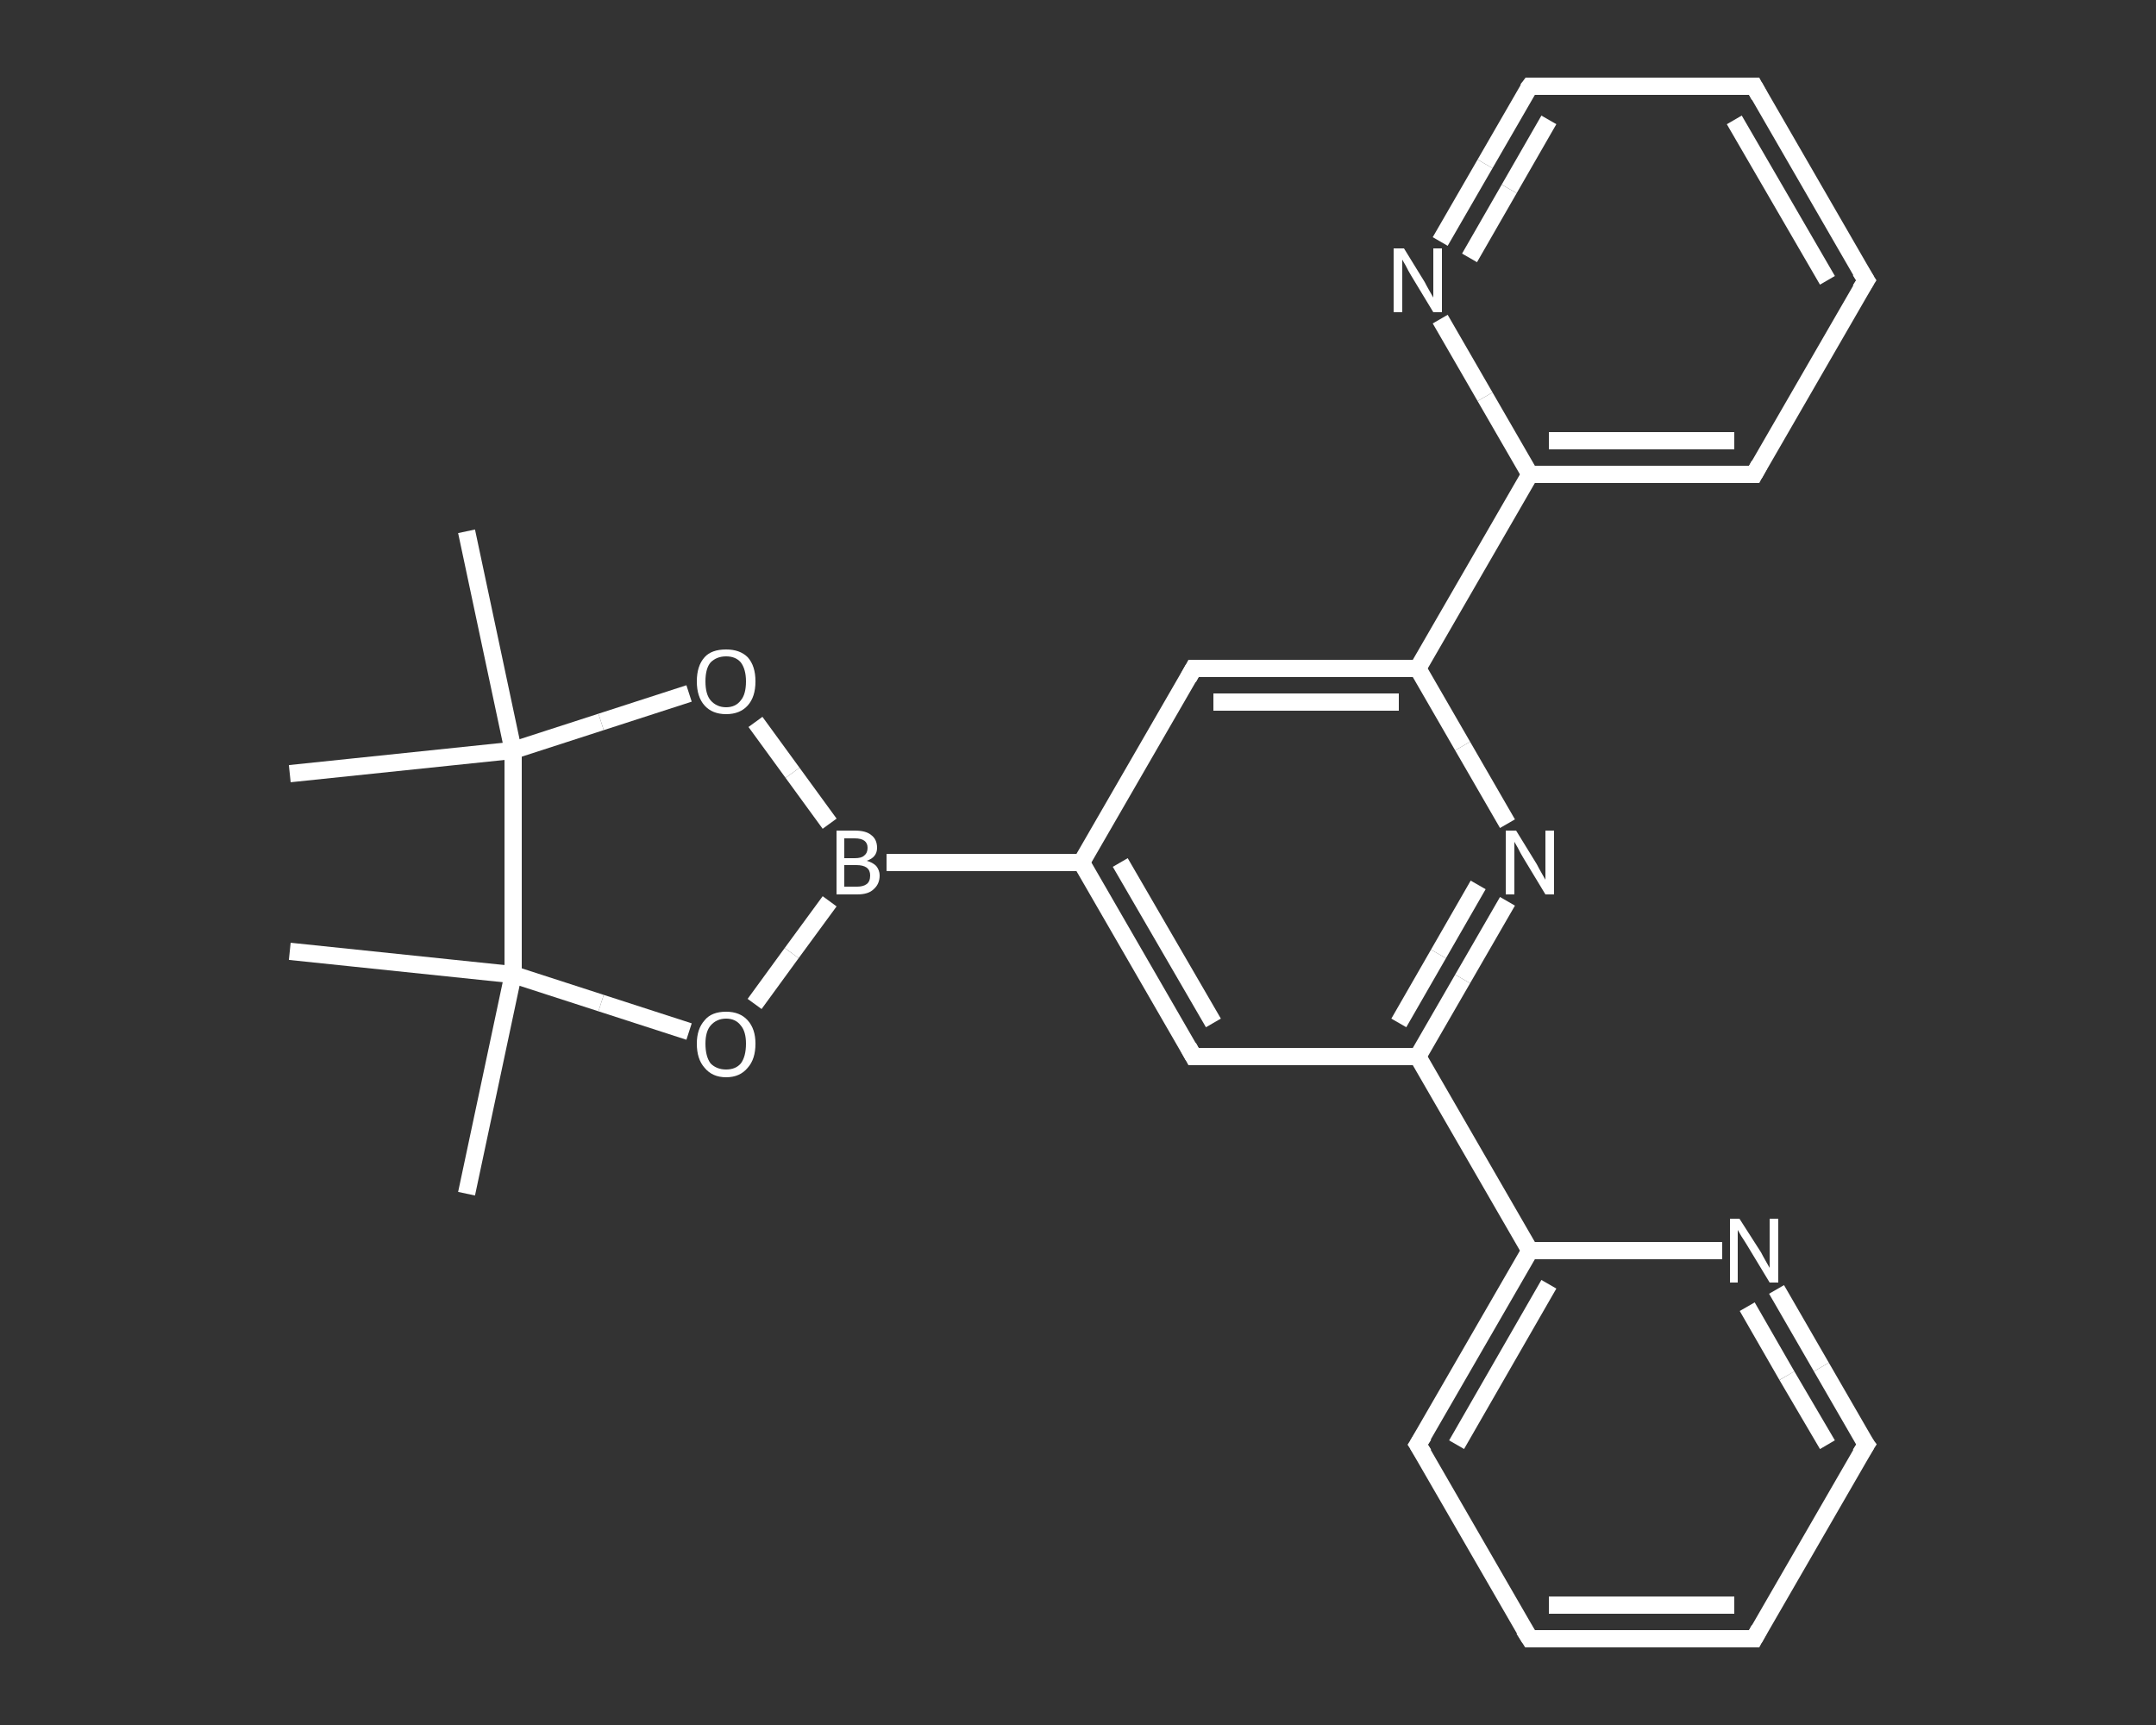 <?xml version='1.0' encoding='iso-8859-1'?>
<svg version='1.1' baseProfile='full'
              xmlns='http://www.w3.org/2000/svg'
                      xmlns:rdkit='http://www.rdkit.org/xml'
                      xmlns:xlink='http://www.w3.org/1999/xlink'
                  xml:space='preserve'
width='250px' height='200px' viewBox='0 0 250 200'>
<rect x="0" y="0" width="250" height="200" fill="#333333" stroke="none"/>
<!-- END OF HEADER -->
<rect style='opacity:1.0;fill:transparent;stroke:none' width='250.0' height='200.0' x='0.0' y='0.0'> </rect>
<path class='bond-0 atom-0 atom-1' d='M 54.1,138.4 L 59.5,113.0' style='fill:none;fill-rule:evenodd;stroke:#FFFFFF;stroke-width:2.0px;stroke-linecap:butt;stroke-linejoin:miter;stroke-opacity:1' />
<path class='bond-1 atom-1 atom-2' d='M 59.5,113.0 L 33.6,110.3' style='fill:none;fill-rule:evenodd;stroke:#FFFFFF;stroke-width:2.0px;stroke-linecap:butt;stroke-linejoin:miter;stroke-opacity:1' />
<path class='bond-2 atom-1 atom-3' d='M 59.5,113.0 L 69.7,116.3' style='fill:none;fill-rule:evenodd;stroke:#FFFFFF;stroke-width:2.0px;stroke-linecap:butt;stroke-linejoin:miter;stroke-opacity:1' />
<path class='bond-2 atom-1 atom-3' d='M 69.7,116.3 L 79.9,119.6' style='fill:none;fill-rule:evenodd;stroke:#FFFFFF;stroke-width:2.0px;stroke-linecap:butt;stroke-linejoin:miter;stroke-opacity:1' />
<path class='bond-3 atom-3 atom-4' d='M 87.5,116.4 L 91.8,110.5' style='fill:none;fill-rule:evenodd;stroke:#FFFFFF;stroke-width:2.0px;stroke-linecap:butt;stroke-linejoin:miter;stroke-opacity:1' />
<path class='bond-3 atom-3 atom-4' d='M 91.8,110.5 L 96.2,104.5' style='fill:none;fill-rule:evenodd;stroke:#FFFFFF;stroke-width:2.0px;stroke-linecap:butt;stroke-linejoin:miter;stroke-opacity:1' />
<path class='bond-4 atom-4 atom-5' d='M 102.8,100.0 L 125.4,100.0' style='fill:none;fill-rule:evenodd;stroke:#FFFFFF;stroke-width:2.0px;stroke-linecap:butt;stroke-linejoin:miter;stroke-opacity:1' />
<path class='bond-5 atom-5 atom-6' d='M 125.4,100.0 L 138.4,122.5' style='fill:none;fill-rule:evenodd;stroke:#FFFFFF;stroke-width:2.0px;stroke-linecap:butt;stroke-linejoin:miter;stroke-opacity:1' />
<path class='bond-5 atom-5 atom-6' d='M 129.9,100.0 L 140.7,118.6' style='fill:none;fill-rule:evenodd;stroke:#FFFFFF;stroke-width:2.0px;stroke-linecap:butt;stroke-linejoin:miter;stroke-opacity:1' />
<path class='bond-6 atom-6 atom-7' d='M 138.4,122.5 L 164.4,122.5' style='fill:none;fill-rule:evenodd;stroke:#FFFFFF;stroke-width:2.0px;stroke-linecap:butt;stroke-linejoin:miter;stroke-opacity:1' />
<path class='bond-7 atom-7 atom-8' d='M 164.4,122.5 L 177.4,145.0' style='fill:none;fill-rule:evenodd;stroke:#FFFFFF;stroke-width:2.0px;stroke-linecap:butt;stroke-linejoin:miter;stroke-opacity:1' />
<path class='bond-8 atom-8 atom-9' d='M 177.4,145.0 L 164.4,167.5' style='fill:none;fill-rule:evenodd;stroke:#FFFFFF;stroke-width:2.0px;stroke-linecap:butt;stroke-linejoin:miter;stroke-opacity:1' />
<path class='bond-8 atom-8 atom-9' d='M 179.6,148.9 L 168.9,167.5' style='fill:none;fill-rule:evenodd;stroke:#FFFFFF;stroke-width:2.0px;stroke-linecap:butt;stroke-linejoin:miter;stroke-opacity:1' />
<path class='bond-9 atom-9 atom-10' d='M 164.4,167.5 L 177.4,190.0' style='fill:none;fill-rule:evenodd;stroke:#FFFFFF;stroke-width:2.0px;stroke-linecap:butt;stroke-linejoin:miter;stroke-opacity:1' />
<path class='bond-10 atom-10 atom-11' d='M 177.4,190.0 L 203.4,190.0' style='fill:none;fill-rule:evenodd;stroke:#FFFFFF;stroke-width:2.0px;stroke-linecap:butt;stroke-linejoin:miter;stroke-opacity:1' />
<path class='bond-10 atom-10 atom-11' d='M 179.6,186.1 L 201.1,186.1' style='fill:none;fill-rule:evenodd;stroke:#FFFFFF;stroke-width:2.0px;stroke-linecap:butt;stroke-linejoin:miter;stroke-opacity:1' />
<path class='bond-11 atom-11 atom-12' d='M 203.4,190.0 L 216.4,167.5' style='fill:none;fill-rule:evenodd;stroke:#FFFFFF;stroke-width:2.0px;stroke-linecap:butt;stroke-linejoin:miter;stroke-opacity:1' />
<path class='bond-12 atom-12 atom-13' d='M 216.4,167.5 L 211.2,158.5' style='fill:none;fill-rule:evenodd;stroke:#FFFFFF;stroke-width:2.0px;stroke-linecap:butt;stroke-linejoin:miter;stroke-opacity:1' />
<path class='bond-12 atom-12 atom-13' d='M 211.2,158.5 L 206.0,149.5' style='fill:none;fill-rule:evenodd;stroke:#FFFFFF;stroke-width:2.0px;stroke-linecap:butt;stroke-linejoin:miter;stroke-opacity:1' />
<path class='bond-12 atom-12 atom-13' d='M 211.9,167.5 L 207.2,159.5' style='fill:none;fill-rule:evenodd;stroke:#FFFFFF;stroke-width:2.0px;stroke-linecap:butt;stroke-linejoin:miter;stroke-opacity:1' />
<path class='bond-12 atom-12 atom-13' d='M 207.2,159.5 L 202.6,151.5' style='fill:none;fill-rule:evenodd;stroke:#FFFFFF;stroke-width:2.0px;stroke-linecap:butt;stroke-linejoin:miter;stroke-opacity:1' />
<path class='bond-13 atom-7 atom-14' d='M 164.4,122.5 L 169.6,113.5' style='fill:none;fill-rule:evenodd;stroke:#FFFFFF;stroke-width:2.0px;stroke-linecap:butt;stroke-linejoin:miter;stroke-opacity:1' />
<path class='bond-13 atom-7 atom-14' d='M 169.6,113.5 L 174.8,104.5' style='fill:none;fill-rule:evenodd;stroke:#FFFFFF;stroke-width:2.0px;stroke-linecap:butt;stroke-linejoin:miter;stroke-opacity:1' />
<path class='bond-13 atom-7 atom-14' d='M 162.2,118.6 L 166.8,110.6' style='fill:none;fill-rule:evenodd;stroke:#FFFFFF;stroke-width:2.0px;stroke-linecap:butt;stroke-linejoin:miter;stroke-opacity:1' />
<path class='bond-13 atom-7 atom-14' d='M 166.8,110.6 L 171.4,102.6' style='fill:none;fill-rule:evenodd;stroke:#FFFFFF;stroke-width:2.0px;stroke-linecap:butt;stroke-linejoin:miter;stroke-opacity:1' />
<path class='bond-14 atom-14 atom-15' d='M 174.8,95.5 L 169.6,86.5' style='fill:none;fill-rule:evenodd;stroke:#FFFFFF;stroke-width:2.0px;stroke-linecap:butt;stroke-linejoin:miter;stroke-opacity:1' />
<path class='bond-14 atom-14 atom-15' d='M 169.6,86.5 L 164.4,77.5' style='fill:none;fill-rule:evenodd;stroke:#FFFFFF;stroke-width:2.0px;stroke-linecap:butt;stroke-linejoin:miter;stroke-opacity:1' />
<path class='bond-15 atom-15 atom-16' d='M 164.4,77.5 L 177.4,55.0' style='fill:none;fill-rule:evenodd;stroke:#FFFFFF;stroke-width:2.0px;stroke-linecap:butt;stroke-linejoin:miter;stroke-opacity:1' />
<path class='bond-16 atom-16 atom-17' d='M 177.4,55.0 L 203.4,55.0' style='fill:none;fill-rule:evenodd;stroke:#FFFFFF;stroke-width:2.0px;stroke-linecap:butt;stroke-linejoin:miter;stroke-opacity:1' />
<path class='bond-16 atom-16 atom-17' d='M 179.6,51.1 L 201.1,51.1' style='fill:none;fill-rule:evenodd;stroke:#FFFFFF;stroke-width:2.0px;stroke-linecap:butt;stroke-linejoin:miter;stroke-opacity:1' />
<path class='bond-17 atom-17 atom-18' d='M 203.4,55.0 L 216.4,32.5' style='fill:none;fill-rule:evenodd;stroke:#FFFFFF;stroke-width:2.0px;stroke-linecap:butt;stroke-linejoin:miter;stroke-opacity:1' />
<path class='bond-18 atom-18 atom-19' d='M 216.4,32.5 L 203.4,10.0' style='fill:none;fill-rule:evenodd;stroke:#FFFFFF;stroke-width:2.0px;stroke-linecap:butt;stroke-linejoin:miter;stroke-opacity:1' />
<path class='bond-18 atom-18 atom-19' d='M 211.9,32.5 L 201.1,13.9' style='fill:none;fill-rule:evenodd;stroke:#FFFFFF;stroke-width:2.0px;stroke-linecap:butt;stroke-linejoin:miter;stroke-opacity:1' />
<path class='bond-19 atom-19 atom-20' d='M 203.4,10.0 L 177.4,10.0' style='fill:none;fill-rule:evenodd;stroke:#FFFFFF;stroke-width:2.0px;stroke-linecap:butt;stroke-linejoin:miter;stroke-opacity:1' />
<path class='bond-20 atom-20 atom-21' d='M 177.4,10.0 L 172.2,19.0' style='fill:none;fill-rule:evenodd;stroke:#FFFFFF;stroke-width:2.0px;stroke-linecap:butt;stroke-linejoin:miter;stroke-opacity:1' />
<path class='bond-20 atom-20 atom-21' d='M 172.2,19.0 L 167.0,28.0' style='fill:none;fill-rule:evenodd;stroke:#FFFFFF;stroke-width:2.0px;stroke-linecap:butt;stroke-linejoin:miter;stroke-opacity:1' />
<path class='bond-20 atom-20 atom-21' d='M 179.6,13.9 L 175.0,21.9' style='fill:none;fill-rule:evenodd;stroke:#FFFFFF;stroke-width:2.0px;stroke-linecap:butt;stroke-linejoin:miter;stroke-opacity:1' />
<path class='bond-20 atom-20 atom-21' d='M 175.0,21.9 L 170.4,29.9' style='fill:none;fill-rule:evenodd;stroke:#FFFFFF;stroke-width:2.0px;stroke-linecap:butt;stroke-linejoin:miter;stroke-opacity:1' />
<path class='bond-21 atom-15 atom-22' d='M 164.4,77.5 L 138.4,77.5' style='fill:none;fill-rule:evenodd;stroke:#FFFFFF;stroke-width:2.0px;stroke-linecap:butt;stroke-linejoin:miter;stroke-opacity:1' />
<path class='bond-21 atom-15 atom-22' d='M 162.2,81.4 L 140.7,81.4' style='fill:none;fill-rule:evenodd;stroke:#FFFFFF;stroke-width:2.0px;stroke-linecap:butt;stroke-linejoin:miter;stroke-opacity:1' />
<path class='bond-22 atom-4 atom-23' d='M 96.2,95.5 L 91.9,89.6' style='fill:none;fill-rule:evenodd;stroke:#FFFFFF;stroke-width:2.0px;stroke-linecap:butt;stroke-linejoin:miter;stroke-opacity:1' />
<path class='bond-22 atom-4 atom-23' d='M 91.9,89.6 L 87.6,83.7' style='fill:none;fill-rule:evenodd;stroke:#FFFFFF;stroke-width:2.0px;stroke-linecap:butt;stroke-linejoin:miter;stroke-opacity:1' />
<path class='bond-23 atom-23 atom-24' d='M 79.9,80.4 L 69.7,83.7' style='fill:none;fill-rule:evenodd;stroke:#FFFFFF;stroke-width:2.0px;stroke-linecap:butt;stroke-linejoin:miter;stroke-opacity:1' />
<path class='bond-23 atom-23 atom-24' d='M 69.7,83.7 L 59.5,87.0' style='fill:none;fill-rule:evenodd;stroke:#FFFFFF;stroke-width:2.0px;stroke-linecap:butt;stroke-linejoin:miter;stroke-opacity:1' />
<path class='bond-24 atom-24 atom-25' d='M 59.5,87.0 L 33.6,89.7' style='fill:none;fill-rule:evenodd;stroke:#FFFFFF;stroke-width:2.0px;stroke-linecap:butt;stroke-linejoin:miter;stroke-opacity:1' />
<path class='bond-25 atom-24 atom-26' d='M 59.5,87.0 L 54.1,61.6' style='fill:none;fill-rule:evenodd;stroke:#FFFFFF;stroke-width:2.0px;stroke-linecap:butt;stroke-linejoin:miter;stroke-opacity:1' />
<path class='bond-26 atom-24 atom-1' d='M 59.5,87.0 L 59.5,113.0' style='fill:none;fill-rule:evenodd;stroke:#FFFFFF;stroke-width:2.0px;stroke-linecap:butt;stroke-linejoin:miter;stroke-opacity:1' />
<path class='bond-27 atom-22 atom-5' d='M 138.4,77.5 L 125.4,100.0' style='fill:none;fill-rule:evenodd;stroke:#FFFFFF;stroke-width:2.0px;stroke-linecap:butt;stroke-linejoin:miter;stroke-opacity:1' />
<path class='bond-28 atom-13 atom-8' d='M 199.7,145.0 L 188.6,145.0' style='fill:none;fill-rule:evenodd;stroke:#FFFFFF;stroke-width:2.0px;stroke-linecap:butt;stroke-linejoin:miter;stroke-opacity:1' />
<path class='bond-28 atom-13 atom-8' d='M 188.6,145.0 L 177.4,145.0' style='fill:none;fill-rule:evenodd;stroke:#FFFFFF;stroke-width:2.0px;stroke-linecap:butt;stroke-linejoin:miter;stroke-opacity:1' />
<path class='bond-29 atom-21 atom-16' d='M 167.0,37.0 L 172.2,46.0' style='fill:none;fill-rule:evenodd;stroke:#FFFFFF;stroke-width:2.0px;stroke-linecap:butt;stroke-linejoin:miter;stroke-opacity:1' />
<path class='bond-29 atom-21 atom-16' d='M 172.2,46.0 L 177.4,55.0' style='fill:none;fill-rule:evenodd;stroke:#FFFFFF;stroke-width:2.0px;stroke-linecap:butt;stroke-linejoin:miter;stroke-opacity:1' />
<path d='M 137.8,121.4 L 138.4,122.5 L 139.7,122.5' style='fill:none;stroke:#FFFFFF;stroke-width:2.0px;stroke-linecap:butt;stroke-linejoin:miter;stroke-opacity:1;' />
<path d='M 165.1,166.4 L 164.4,167.5 L 165.1,168.6' style='fill:none;stroke:#FFFFFF;stroke-width:2.0px;stroke-linecap:butt;stroke-linejoin:miter;stroke-opacity:1;' />
<path d='M 176.7,188.9 L 177.4,190.0 L 178.7,190.0' style='fill:none;stroke:#FFFFFF;stroke-width:2.0px;stroke-linecap:butt;stroke-linejoin:miter;stroke-opacity:1;' />
<path d='M 202.1,190.0 L 203.4,190.0 L 204.0,188.9' style='fill:none;stroke:#FFFFFF;stroke-width:2.0px;stroke-linecap:butt;stroke-linejoin:miter;stroke-opacity:1;' />
<path d='M 215.7,168.6 L 216.4,167.5 L 216.1,167.1' style='fill:none;stroke:#FFFFFF;stroke-width:2.0px;stroke-linecap:butt;stroke-linejoin:miter;stroke-opacity:1;' />
<path d='M 202.1,55.0 L 203.4,55.0 L 204.0,53.9' style='fill:none;stroke:#FFFFFF;stroke-width:2.0px;stroke-linecap:butt;stroke-linejoin:miter;stroke-opacity:1;' />
<path d='M 215.7,33.6 L 216.4,32.5 L 215.7,31.4' style='fill:none;stroke:#FFFFFF;stroke-width:2.0px;stroke-linecap:butt;stroke-linejoin:miter;stroke-opacity:1;' />
<path d='M 204.0,11.1 L 203.4,10.0 L 202.1,10.0' style='fill:none;stroke:#FFFFFF;stroke-width:2.0px;stroke-linecap:butt;stroke-linejoin:miter;stroke-opacity:1;' />
<path d='M 178.7,10.0 L 177.4,10.0 L 177.1,10.4' style='fill:none;stroke:#FFFFFF;stroke-width:2.0px;stroke-linecap:butt;stroke-linejoin:miter;stroke-opacity:1;' />
<path d='M 139.7,77.5 L 138.4,77.5 L 137.8,78.6' style='fill:none;stroke:#FFFFFF;stroke-width:2.0px;stroke-linecap:butt;stroke-linejoin:miter;stroke-opacity:1;' />
<path class='atom-3' d='M 80.8 121.0
Q 80.8 119.3, 81.7 118.3
Q 82.5 117.3, 84.2 117.3
Q 85.8 117.3, 86.7 118.3
Q 87.6 119.3, 87.6 121.0
Q 87.6 122.8, 86.7 123.8
Q 85.8 124.9, 84.2 124.9
Q 82.6 124.9, 81.7 123.8
Q 80.8 122.8, 80.8 121.0
M 84.2 124.0
Q 85.3 124.0, 85.9 123.3
Q 86.5 122.5, 86.5 121.0
Q 86.5 119.6, 85.9 118.9
Q 85.3 118.1, 84.2 118.1
Q 83.1 118.1, 82.4 118.9
Q 81.8 119.6, 81.8 121.0
Q 81.8 122.5, 82.4 123.3
Q 83.1 124.0, 84.2 124.0
' fill='#FFFFFF'/>
<path class='atom-4' d='M 100.5 99.8
Q 101.2 100.0, 101.6 100.4
Q 102.0 100.9, 102.0 101.5
Q 102.0 102.5, 101.3 103.1
Q 100.7 103.7, 99.4 103.7
L 97.0 103.7
L 97.0 96.3
L 99.1 96.3
Q 100.4 96.3, 101.0 96.8
Q 101.7 97.3, 101.7 98.3
Q 101.7 99.4, 100.5 99.8
M 97.9 97.2
L 97.9 99.5
L 99.1 99.5
Q 99.9 99.5, 100.2 99.2
Q 100.6 98.9, 100.6 98.3
Q 100.6 97.2, 99.1 97.2
L 97.9 97.2
M 99.4 102.8
Q 100.1 102.8, 100.5 102.5
Q 100.9 102.2, 100.9 101.5
Q 100.9 100.9, 100.5 100.6
Q 100.1 100.3, 99.3 100.3
L 97.9 100.3
L 97.9 102.8
L 99.4 102.8
' fill='#FFFFFF'/>
<path class='atom-13' d='M 201.7 141.3
L 204.2 145.2
Q 204.4 145.6, 204.8 146.3
Q 205.2 147.0, 205.2 147.0
L 205.2 141.3
L 206.2 141.3
L 206.2 148.7
L 205.2 148.7
L 202.6 144.4
Q 202.3 143.9, 201.9 143.3
Q 201.6 142.8, 201.5 142.6
L 201.5 148.7
L 200.6 148.7
L 200.6 141.3
L 201.7 141.3
' fill='#FFFFFF'/>
<path class='atom-14' d='M 175.8 96.3
L 178.2 100.2
Q 178.4 100.6, 178.8 101.3
Q 179.2 102.0, 179.2 102.0
L 179.2 96.3
L 180.2 96.3
L 180.2 103.7
L 179.2 103.7
L 176.6 99.4
Q 176.3 98.9, 176.0 98.3
Q 175.7 97.8, 175.6 97.6
L 175.6 103.7
L 174.6 103.7
L 174.6 96.3
L 175.8 96.3
' fill='#FFFFFF'/>
<path class='atom-21' d='M 162.8 28.8
L 165.2 32.7
Q 165.4 33.1, 165.8 33.8
Q 166.2 34.5, 166.2 34.5
L 166.2 28.8
L 167.2 28.8
L 167.2 36.2
L 166.2 36.2
L 163.6 31.9
Q 163.3 31.4, 163.0 30.8
Q 162.7 30.3, 162.6 30.1
L 162.6 36.2
L 161.6 36.2
L 161.6 28.8
L 162.8 28.8
' fill='#FFFFFF'/>
<path class='atom-23' d='M 80.8 79.0
Q 80.8 77.2, 81.7 76.2
Q 82.5 75.3, 84.2 75.3
Q 85.8 75.3, 86.7 76.2
Q 87.6 77.2, 87.6 79.0
Q 87.6 80.8, 86.7 81.8
Q 85.8 82.8, 84.2 82.8
Q 82.6 82.8, 81.7 81.8
Q 80.8 80.8, 80.8 79.0
M 84.2 82.0
Q 85.3 82.0, 85.9 81.2
Q 86.5 80.5, 86.5 79.0
Q 86.5 77.6, 85.9 76.8
Q 85.3 76.1, 84.2 76.1
Q 83.1 76.1, 82.4 76.8
Q 81.8 77.5, 81.8 79.0
Q 81.8 80.5, 82.4 81.2
Q 83.1 82.0, 84.2 82.0
' fill='#FFFFFF'/>
</svg>
